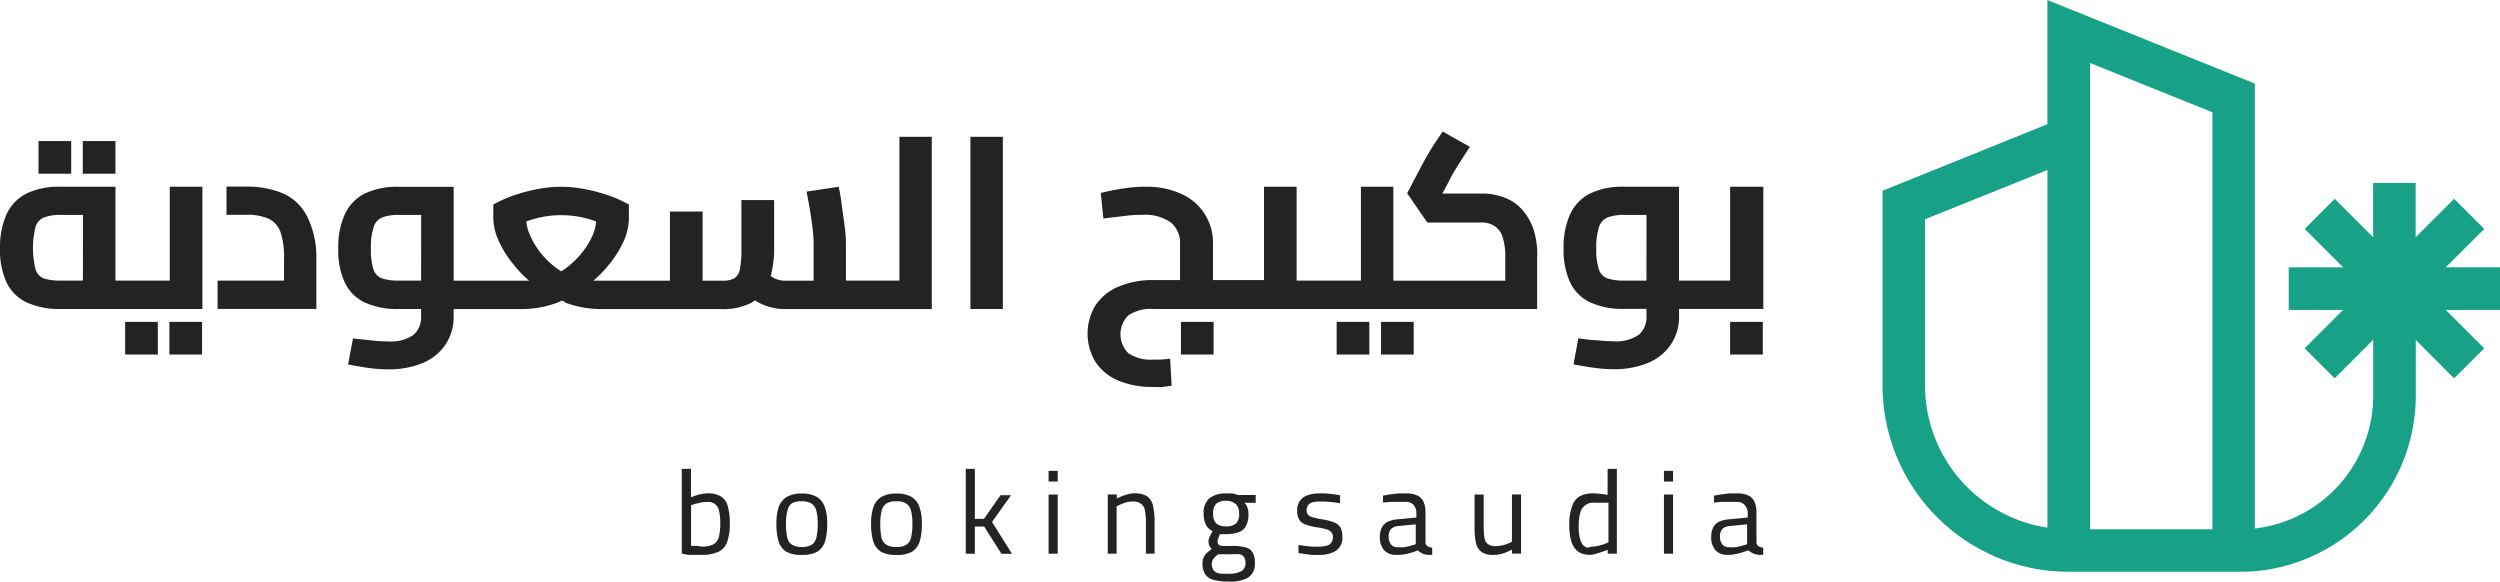 <svg xmlns="http://www.w3.org/2000/svg" width="168.001" height="39.086" viewBox="0 0 168.001 39.086">
  <g id="Group_54584" data-name="Group 54584" transform="translate(-80.152 -117.184)">
    <g id="Group_54554" data-name="Group 54554" transform="translate(206.66 117.184)">
      <path id="Path_8913" data-name="Path 8913" d="M334.046,135.149H330.4l2.587-2.581-2.023-2.022-2.586,2.581v-3.65h-2.856v3.65l-2.582-2.581-2.017,2.022,2.582,2.581h-3.655v2.861H323.5l-2.582,2.581,2.017,2.017,2.591-2.591v3.67a8.992,8.992,0,0,1-7.954,9.013V122.8l-13.941-5.612v8.343L292.553,130v13.1A12.522,12.522,0,0,0,304.1,155.571c.319.025.644.035.968.035h11.61c.145,0,.279-.005.414-.01s.245-.01.355-.015a11.842,11.842,0,0,0,10.94-11.894v-3.655l2.571,2.577,2.027-2.017-2.587-2.581h3.65ZM303.633,152.64a9.666,9.666,0,0,1-8.224-9.542v-11.18l8.224-3.31Zm11.085.11h-8.224V121.418l8.224,3.31Z" transform="translate(-292.553 -117.184)" fill="#17a288"/>
    </g>
    <g id="Layer_2" data-name="Layer 2" transform="translate(125.966 148.692)">
      <g id="Layer_1" data-name="Layer 1" transform="translate(0 0)">
        <path id="Path_1" data-name="Path 1" d="M158.415,175.866h-.907l-.437-.087v-5.694h.62V172a4.555,4.555,0,0,1,.517-.183,2.543,2.543,0,0,1,.628-.088,1.588,1.588,0,0,1,.859.207,1.05,1.05,0,0,1,.461.636,3.878,3.878,0,0,1,.143,1.161,3.556,3.556,0,0,1-.175,1.257,1.149,1.149,0,0,1-.572.66A2.617,2.617,0,0,1,158.415,175.866Zm0-.557a1.684,1.684,0,0,0,.8-.161.861.861,0,0,0,.357-.517,4,4,0,0,0,.088-.9,3.4,3.4,0,0,0-.08-.8.716.716,0,0,0-.8-.621,2.163,2.163,0,0,0-.6.08,3.594,3.594,0,0,0-.485.143v2.728h.382Z" transform="translate(-157.071 -170.085)" fill="#232323"/>
        <path id="Path_2" data-name="Path 2" d="M169.455,176.991a2.01,2.01,0,0,1-1.042-.214,1.242,1.242,0,0,1-.518-.7,4.121,4.121,0,0,1-.143-1.185,3.469,3.469,0,0,1,.159-1.132,1.293,1.293,0,0,1,.541-.668,1.9,1.9,0,0,1,1-.223,1.938,1.938,0,0,1,1.013.223,1.251,1.251,0,0,1,.533.668,3.259,3.259,0,0,1,.167,1.132,4.122,4.122,0,0,1-.143,1.185,1.26,1.26,0,0,1-.525.7A1.984,1.984,0,0,1,169.455,176.991Zm0-.533a1.172,1.172,0,0,0,.692-.167.8.8,0,0,0,.3-.509,4.032,4.032,0,0,0,.08-.907,3.183,3.183,0,0,0-.1-.875.794.794,0,0,0-.342-.469,1.235,1.235,0,0,0-.652-.143,1.253,1.253,0,0,0-.65.144.792.792,0,0,0-.286.469,3.183,3.183,0,0,0-.1.875,4.623,4.623,0,0,0,.071.907.8.8,0,0,0,.31.509,1.17,1.17,0,0,0,.668.167Z" transform="translate(-161.39 -171.21)" fill="#232323"/>
        <path id="Path_3" data-name="Path 3" d="M180.137,176.991a2.01,2.01,0,0,1-1.042-.214,1.28,1.28,0,0,1-.517-.7,4.121,4.121,0,0,1-.143-1.185,3.469,3.469,0,0,1,.159-1.132,1.293,1.293,0,0,1,.541-.668,1.9,1.9,0,0,1,1-.223,1.938,1.938,0,0,1,1.013.223,1.252,1.252,0,0,1,.531.671,3.259,3.259,0,0,1,.167,1.132,4.121,4.121,0,0,1-.143,1.185,1.26,1.26,0,0,1-.525.7,1.986,1.986,0,0,1-1.042.214Zm0-.533a1.172,1.172,0,0,0,.692-.167.8.8,0,0,0,.3-.509,4.03,4.03,0,0,0,.08-.907,3.184,3.184,0,0,0-.1-.875.8.8,0,0,0-.328-.469,1.236,1.236,0,0,0-.652-.143,1.253,1.253,0,0,0-.652.143.792.792,0,0,0-.326.469,3.183,3.183,0,0,0-.1.875,4.622,4.622,0,0,0,.071.907.8.8,0,0,0,.31.509,1.17,1.17,0,0,0,.693.167Z" transform="translate(-165.71 -171.21)" fill="#232323"/>
        <path id="Path_4" data-name="Path 4" d="M189.114,175.787v-5.7h.612v3.356h.612l1.113-1.59h.708l-1.281,1.8,1.344,2.139h-.708l-1.161-1.83h-.628v1.83Z" transform="translate(-170.029 -170.085)" fill="#232323"/>
        <path id="Path_5" data-name="Path 5" d="M198.46,171.028v-.716h.613v.715Zm0,4.851V171.9h.613v3.976Z" transform="translate(-173.808 -170.177)" fill="#232323"/>
        <path id="Path_6" data-name="Path 6" d="M205.136,176.9v-3.979h.612v.278a2.174,2.174,0,0,1,.334-.159c.135-.055.286-.1.437-.143a1.727,1.727,0,0,1,.446-.055,1.507,1.507,0,0,1,.8.191,1.018,1.018,0,0,1,.406.628,4.784,4.784,0,0,1,.111,1.132V176.9H207.7v-2.085a4.557,4.557,0,0,0-.064-.8.693.693,0,0,0-.238-.446.841.841,0,0,0-.572-.175,1.887,1.887,0,0,0-.413.048,2.794,2.794,0,0,0-.382.135l-.3.135V176.9Z" transform="translate(-176.508 -171.2)" fill="#232323"/>
        <path id="Path_7" data-name="Path 7" d="M217.559,178.767a3.784,3.784,0,0,1-1-.111.955.955,0,0,1-.549-.366,1.318,1.318,0,0,1-.191-.731.939.939,0,0,1,.071-.39,1.108,1.108,0,0,1,.207-.31c.1-.088.214-.183.35-.286a.536.536,0,0,1-.167-.223.914.914,0,0,1-.055-.334.946.946,0,0,1,.088-.286c.064-.127.127-.238.183-.342a1.174,1.174,0,0,1-.286-.214.986.986,0,0,1-.223-.374,1.827,1.827,0,0,1-.088-.6,1.238,1.238,0,0,1,.413-1.049,1.747,1.747,0,0,1,1.1-.3,3.029,3.029,0,0,1,.453,0l.342.1h1.189v.525h-.75a.877.877,0,0,1,.183.294,1.192,1.192,0,0,1,.08.485,1.6,1.6,0,0,1-.175.8.932.932,0,0,1-.517.413,2.675,2.675,0,0,1-.859.119h-.373a1.15,1.15,0,0,1-.1.254.735.735,0,0,0-.048.2.379.379,0,0,0,.055.23.35.35,0,0,0,.254.1,6.106,6.106,0,0,0,.644,0,3.528,3.528,0,0,1,.914.1.747.747,0,0,1,.485.342,1.414,1.414,0,0,1,.151.731,1.067,1.067,0,0,1-.469.97A2.424,2.424,0,0,1,217.559,178.767Zm0-.525a1.741,1.741,0,0,0,.867-.167.6.6,0,0,0,.286-.517.751.751,0,0,0-.1-.429.436.436,0,0,0-.3-.191,3.531,3.531,0,0,0-.572,0h-.853a1.347,1.347,0,0,0-.342.318.612.612,0,0,0-.1.3.8.8,0,0,0,.1.422.563.563,0,0,0,.334.23,2.579,2.579,0,0,0,.684.032Zm-.183-3.18a.979.979,0,0,0,.7-.2.868.868,0,0,0,.207-.652.9.9,0,0,0-.2-.628.979.979,0,0,0-.676-.238.921.921,0,0,0-.668.2.9.9,0,0,0-.2.66.865.865,0,0,0,.2.652.924.924,0,0,0,.668.2Z" transform="translate(-180.827 -171.197)" fill="#232323"/>
        <path id="Path_8" data-name="Path 8" d="M228,176.985h-.446l-.509-.055-.453-.071v-.536l.445.06.493.048h.382a2.542,2.542,0,0,0,.541-.055.6.6,0,0,0,.342-.207.671.671,0,0,0,.111-.406.5.5,0,0,0-.111-.31.627.627,0,0,0-.31-.183,4.069,4.069,0,0,0-.652-.138,4.31,4.31,0,0,1-.745-.182.845.845,0,0,1-.437-.318,1.107,1.107,0,0,1-.143-.612,1.01,1.01,0,0,1,.74-1.057,2.238,2.238,0,0,1,.692-.111h.485l.525.055.437.071v.533l-.446-.064-.509-.048h-.451a1.765,1.765,0,0,0-.429.048.609.609,0,0,0-.3.183.547.547,0,0,0-.111.357.45.45,0,0,0,.08.286.6.6,0,0,0,.3.175,5.178,5.178,0,0,0,.644.143,3.986,3.986,0,0,1,.8.2.876.876,0,0,1,.437.334,1.152,1.152,0,0,1,.138.6,1.058,1.058,0,0,1-.413.97,1.977,1.977,0,0,1-1.122.286Z" transform="translate(-185.149 -171.203)" fill="#232323"/>
        <path id="Path_9" data-name="Path 9" d="M236.928,176.982a1.084,1.084,0,0,1-.8-.31,1.287,1.287,0,0,1-.287-.907,1.34,1.34,0,0,1,.136-.637.944.944,0,0,1,.406-.382,2.049,2.049,0,0,1,.684-.159l1.225-.119v-.341a.8.8,0,0,0-.223-.541.73.73,0,0,0-.525-.167h-1.017l-.476.048V173l.461-.08.565-.071h.541a1.646,1.646,0,0,1,.74.143.8.8,0,0,1,.413.422,1.663,1.663,0,0,1,.135.715v2.014a.311.311,0,0,0,.135.254.748.748,0,0,0,.316.1v.485h-.318l-.27-.064a.714.714,0,0,1-.191-.1.994.994,0,0,1-.183-.135l-.382.135c-.159.048-.326.088-.509.127a2.961,2.961,0,0,1-.581.032Zm.1-.517a2.926,2.926,0,0,0,.446,0,3.529,3.529,0,0,0,.437-.1l.342-.1v-1.335l-1.153.111a.792.792,0,0,0-.517.207.736.736,0,0,0-.151.5.8.8,0,0,0,.151.525A.538.538,0,0,0,237.032,176.465Z" transform="translate(-188.926 -171.201)" fill="#232323"/>
        <path id="Path_10" data-name="Path 10" d="M247.778,177.033a1.282,1.282,0,0,1-.8-.207,1.072,1.072,0,0,1-.374-.644,5.483,5.483,0,0,1-.082-1.13v-2.076h.612v2.076a5.724,5.724,0,0,0,.048.8.684.684,0,0,0,.23.446.8.8,0,0,0,.525.143,2.022,2.022,0,0,0,.636-.1,3.017,3.017,0,0,0,.461-.191v-3.181h.612v3.976h-.611v-.27a3.6,3.6,0,0,1-.557.247,2.071,2.071,0,0,1-.708.111Z" transform="translate(-193.245 -171.251)" fill="#232323"/>
        <path id="Path_11" data-name="Path 11" d="M258.647,175.866a2.106,2.106,0,0,1-.453-.048,1.1,1.1,0,0,1-.708-.533,2.031,2.031,0,0,1-.207-.588,4.454,4.454,0,0,1-.071-.867,3.458,3.458,0,0,1,.167-1.169,1.269,1.269,0,0,1,.476-.7,1.815,1.815,0,0,1,.97-.23,3.071,3.071,0,0,1,.517.04,3.223,3.223,0,0,1,.445.064v-1.75h.62v5.7h-.612v-.263a3.661,3.661,0,0,1-.35.127,3.486,3.486,0,0,1-.429.135,1.707,1.707,0,0,1-.366.08Zm.079-.557a1.862,1.862,0,0,0,.413-.048c.134-.032.266-.069.4-.114l.3-.127v-2.661h-.929a.9.9,0,0,0-.97.692,3.37,3.37,0,0,0-.1.867,3.244,3.244,0,0,0,.071.8,1.275,1.275,0,0,0,.191.453.689.689,0,0,0,.286.207.943.943,0,0,0,.294-.064Z" transform="translate(-197.565 -170.085)" fill="#232323"/>
        <path id="Path_12" data-name="Path 12" d="M267.887,171.028v-.716h.613v.715Zm0,4.851V171.9h.613v3.976Z" transform="translate(-201.884 -170.177)" fill="#232323"/>
        <path id="Path_13" data-name="Path 13" d="M274.312,176.982a1.084,1.084,0,0,1-.8-.31,1.286,1.286,0,0,1-.286-.907,1.332,1.332,0,0,1,.135-.637.9.9,0,0,1,.406-.382,2,2,0,0,1,.686-.158l1.225-.119v-.342a.8.8,0,0,0-.247-.541.737.737,0,0,0-.525-.167h-1.019l-.477.048V173l.461-.08.565-.071h.541a1.647,1.647,0,0,1,.74.143.8.8,0,0,1,.413.422,1.663,1.663,0,0,1,.135.715v2.014a.311.311,0,0,0,.135.254.749.749,0,0,0,.316.1v.485H276.4l-.27-.064a.916.916,0,0,1-.23-.111,1.247,1.247,0,0,1-.175-.135l-.39.135c-.151.048-.318.088-.5.127a2.929,2.929,0,0,1-.525.048Zm.1-.517a2.926,2.926,0,0,0,.446,0,3.53,3.53,0,0,0,.437-.1l.342-.1v-1.335l-1.153.111a.792.792,0,0,0-.517.207.736.736,0,0,0-.151.5.8.8,0,0,0,.151.525.535.535,0,0,0,.422.191Z" transform="translate(-204.044 -171.201)" fill="#232323"/>
      </g>
    </g>
    <g id="Layer_2-2" data-name="Layer 2-2" transform="translate(80.152 126.027)">
      <g id="Layer_1-2" data-name="Layer 1-2">
        <path id="Path_27" data-name="Path 27" d="M91.56,138.25v6.306H87.91V138.25h-3.7a4.985,4.985,0,0,0-2.29.461,2.922,2.922,0,0,0-1.328,1.392,5.336,5.336,0,0,0-.438,2.3,5.175,5.175,0,0,0,.437,2.274,2.815,2.815,0,0,0,1.329,1.335,5.233,5.233,0,0,0,2.29.453h9.543V138.25Zm-5.837,6.306h-1.51a3.418,3.418,0,0,1-1.105-.143.928.928,0,0,1-.565-.612,5.936,5.936,0,0,1,0-2.863.993.993,0,0,1,.6-.636,3.049,3.049,0,0,1,1.072-.159h1.513Z" transform="translate(-80.152 -134.544)" fill="#232323"/>
        <path id="Path_28" data-name="Path 28" d="M111.339,143.1v3.364H104.7V144.56h4.467V143.1a5.352,5.352,0,0,0-.238-1.8,1.59,1.59,0,0,0-.8-.9,3.521,3.521,0,0,0-1.495-.263H105.3v-1.892h1.328a6.081,6.081,0,0,1,2.537.485,3.357,3.357,0,0,1,1.59,1.59A6.149,6.149,0,0,1,111.339,143.1Z" transform="translate(-90.079 -134.546)" fill="#232323"/>
        <path id="Path_29" data-name="Path 29" d="M156.025,132.618v9.662H152.43v-2.6a8.313,8.313,0,0,0-.08-1.018c-.055-.429-.119-.893-.191-1.376a12.646,12.646,0,0,0-.214-1.31l-2.163.326c.1.469.183.93.254,1.384s.127.851.167,1.208a7.7,7.7,0,0,1,.055.8v2.593h-1.932a1.545,1.545,0,0,1-.6-.119,2.206,2.206,0,0,1-.35-.191,7.16,7.16,0,0,0,.231-1.924v-3.182h-2.2v3.181a7.32,7.32,0,0,1-.1,1.447.9.9,0,0,1-.39.636,1.67,1.67,0,0,1-.8.151H142.8v-4.646h-2.195v4.646H135.46a8.006,8.006,0,0,0,1.049-1.082,7.168,7.168,0,0,0,.994-1.59,3.809,3.809,0,0,0,.342-1.481v-.961a8.642,8.642,0,0,0-1.495-.66,11.8,11.8,0,0,0-1.59-.4,8.029,8.029,0,0,0-2.935,0,11.494,11.494,0,0,0-1.59.4,8.478,8.478,0,0,0-1.5.66v.93a3.817,3.817,0,0,0,.35,1.479,6.83,6.83,0,0,0,.986,1.59,7.967,7.967,0,0,0,1.063,1.114h-5.063v-6.306h-3.7a4.985,4.985,0,0,0-2.29.461,2.92,2.92,0,0,0-1.328,1.395,5.335,5.335,0,0,0-.437,2.3,5.175,5.175,0,0,0,.437,2.274,2.816,2.816,0,0,0,1.328,1.336,5.23,5.23,0,0,0,2.29.446h1.511v.476a1.544,1.544,0,0,1-.525,1.272,2.689,2.689,0,0,1-1.7.429c-.324,0-.648-.021-.97-.055l-1.384-.143-.326,1.749q.747.143,1.407.238a10.32,10.32,0,0,0,1.272.088,5.986,5.986,0,0,0,2.33-.422,3.463,3.463,0,0,0,1.535-1.241,3.337,3.337,0,0,0,.549-1.917v-.469h4.509a6.9,6.9,0,0,0,2.385-.406c.119-.048.23-.088.342-.143s.223.1.342.143a6.983,6.983,0,0,0,2.385.406H144.1a4.1,4.1,0,0,0,1.972-.422,1.723,1.723,0,0,0,.247-.167,2.972,2.972,0,0,0,.652.334,3.727,3.727,0,0,0,1.328.254H158.2V132.618Zm-32.143,9.662h-1.51a3.5,3.5,0,0,1-1.113-.143.97.97,0,0,1-.581-.612,4.412,4.412,0,0,1-.167-1.4,4.2,4.2,0,0,1,.191-1.463.993.993,0,0,1,.6-.636,3.049,3.049,0,0,1,1.072-.159h1.511Zm10.894-1.98a6.011,6.011,0,0,1-.964.993,5.463,5.463,0,0,1-.509.366,5.5,5.5,0,0,1-.517-.366,5.674,5.674,0,0,1-.963-.994,5.364,5.364,0,0,1-.644-1.122,2.667,2.667,0,0,1-.221-.872,6.741,6.741,0,0,1,4.024-.207,5.388,5.388,0,0,1,.668.214,3.181,3.181,0,0,1-.214.867,5.128,5.128,0,0,1-.66,1.122Z" transform="translate(-95.584 -132.268)" fill="#232323"/>
        <path id="Path_30" data-name="Path 30" d="M189.641,144.188v-11.57h2.179v11.57Z" transform="translate(-124.429 -132.268)" fill="#232323"/>
        <path id="Path_31" data-name="Path 31" d="M233.062,140.412v3.539H207.289a2.7,2.7,0,0,0-1.694.429,1.785,1.785,0,0,0,0,2.544,2.674,2.674,0,0,0,1.678.429h.485l.644-.055.1,1.813-.6.08a5.953,5.953,0,0,1-.652,0,5.8,5.8,0,0,1-2.314-.422,3.451,3.451,0,0,1-1.535-1.232,3.663,3.663,0,0,1,0-3.857,3.449,3.449,0,0,1,1.536-1.233,5.785,5.785,0,0,1,2.33-.437h1.8v-2.385a1.806,1.806,0,0,0-.62-1.489,3,3,0,0,0-1.932-.509,7.316,7.316,0,0,0-1.089.064c-.453.064-.953.1-1.511.183l-.175-1.718c.485-.119.978-.223,1.495-.3a9.513,9.513,0,0,1,1.489-.119,5.66,5.66,0,0,1,2.385.461,3.586,3.586,0,0,1,2.171,3.427v2.385h3.427v-6.272h2.195v6.306h4.318v-6.306h2.179v6.313h7.523v-1.59a4.187,4.187,0,0,0-.183-1.36,1.352,1.352,0,0,0-.549-.731,1.666,1.666,0,0,0-.923-.23h-3.586l-1.352-1.966.834-1.59c.1-.191.207-.39.326-.612s.278-.477.469-.8.453-.691.755-1.144l1.829,1.026-.684,1.058c-.175.278-.318.517-.446.731s-.223.413-.326.62l-.39.731h2.568a4.286,4.286,0,0,1,1.781.342,3.059,3.059,0,0,1,1.185.953,3.9,3.9,0,0,1,.66,1.352,5.715,5.715,0,0,1,.183,1.566Z" transform="translate(-129.767 -132.031)" fill="#232323"/>
        <path id="Path_32" data-name="Path 32" d="M237.278,152.031" transform="translate(-143.693 -140.119)" fill="#232323"/>
        <path id="Path_33" data-name="Path 33" d="M267.758,138.25v6.306h-3.435V138.25h-3.7a4.985,4.985,0,0,0-2.29.461,2.924,2.924,0,0,0-1.328,1.391,5.335,5.335,0,0,0-.437,2.3,5.174,5.174,0,0,0,.437,2.274,2.817,2.817,0,0,0,1.331,1.335,5.23,5.23,0,0,0,2.29.446h1.511v.476a1.544,1.544,0,0,1-.525,1.272,2.689,2.689,0,0,1-1.7.429,9.277,9.277,0,0,1-.962-.055,13.608,13.608,0,0,1-1.391-.143l-.326,1.749c.5.1.97.175,1.416.238a10.2,10.2,0,0,0,1.264.088,5.986,5.986,0,0,0,2.33-.422,3.463,3.463,0,0,0,1.535-1.241,3.337,3.337,0,0,0,.549-1.917v-.469h5.662V138.25Zm-5.622,6.306h-1.511a3.418,3.418,0,0,1-1.105-.143.93.93,0,0,1-.581-.612,4.155,4.155,0,0,1-.175-1.4,4.2,4.2,0,0,1,.191-1.463.993.993,0,0,1,.6-.636,3.049,3.049,0,0,1,1.072-.159h1.511Z" transform="translate(-151.493 -134.544)" fill="#232323"/>
        <rect id="Rectangle_1" data-name="Rectangle 1" width="2.195" height="2.195" transform="translate(116.264 12.787)" fill="#232323"/>
        <rect id="Rectangle_2" data-name="Rectangle 2" width="2.195" height="2.195" transform="translate(92.806 12.787)" fill="#232323"/>
        <rect id="Rectangle_3" data-name="Rectangle 3" width="2.195" height="2.195" transform="translate(89.824 12.787)" fill="#232323"/>
        <rect id="Rectangle_4" data-name="Rectangle 4" width="2.195" height="2.195" transform="translate(5.563 0.636)" fill="#232323"/>
        <rect id="Rectangle_5" data-name="Rectangle 5" width="2.195" height="2.195" transform="translate(2.589 0.636)" fill="#232323"/>
        <rect id="Rectangle_6" data-name="Rectangle 6" width="2.195" height="2.195" transform="translate(11.383 12.787)" fill="#232323"/>
        <rect id="Rectangle_7" data-name="Rectangle 7" width="2.195" height="2.195" transform="translate(8.41 12.787)" fill="#232323"/>
        <rect id="Rectangle_8" data-name="Rectangle 8" width="2.195" height="2.195" transform="translate(79.359 12.787)" fill="#232323"/>
      </g>
    </g>
  </g>
</svg>
